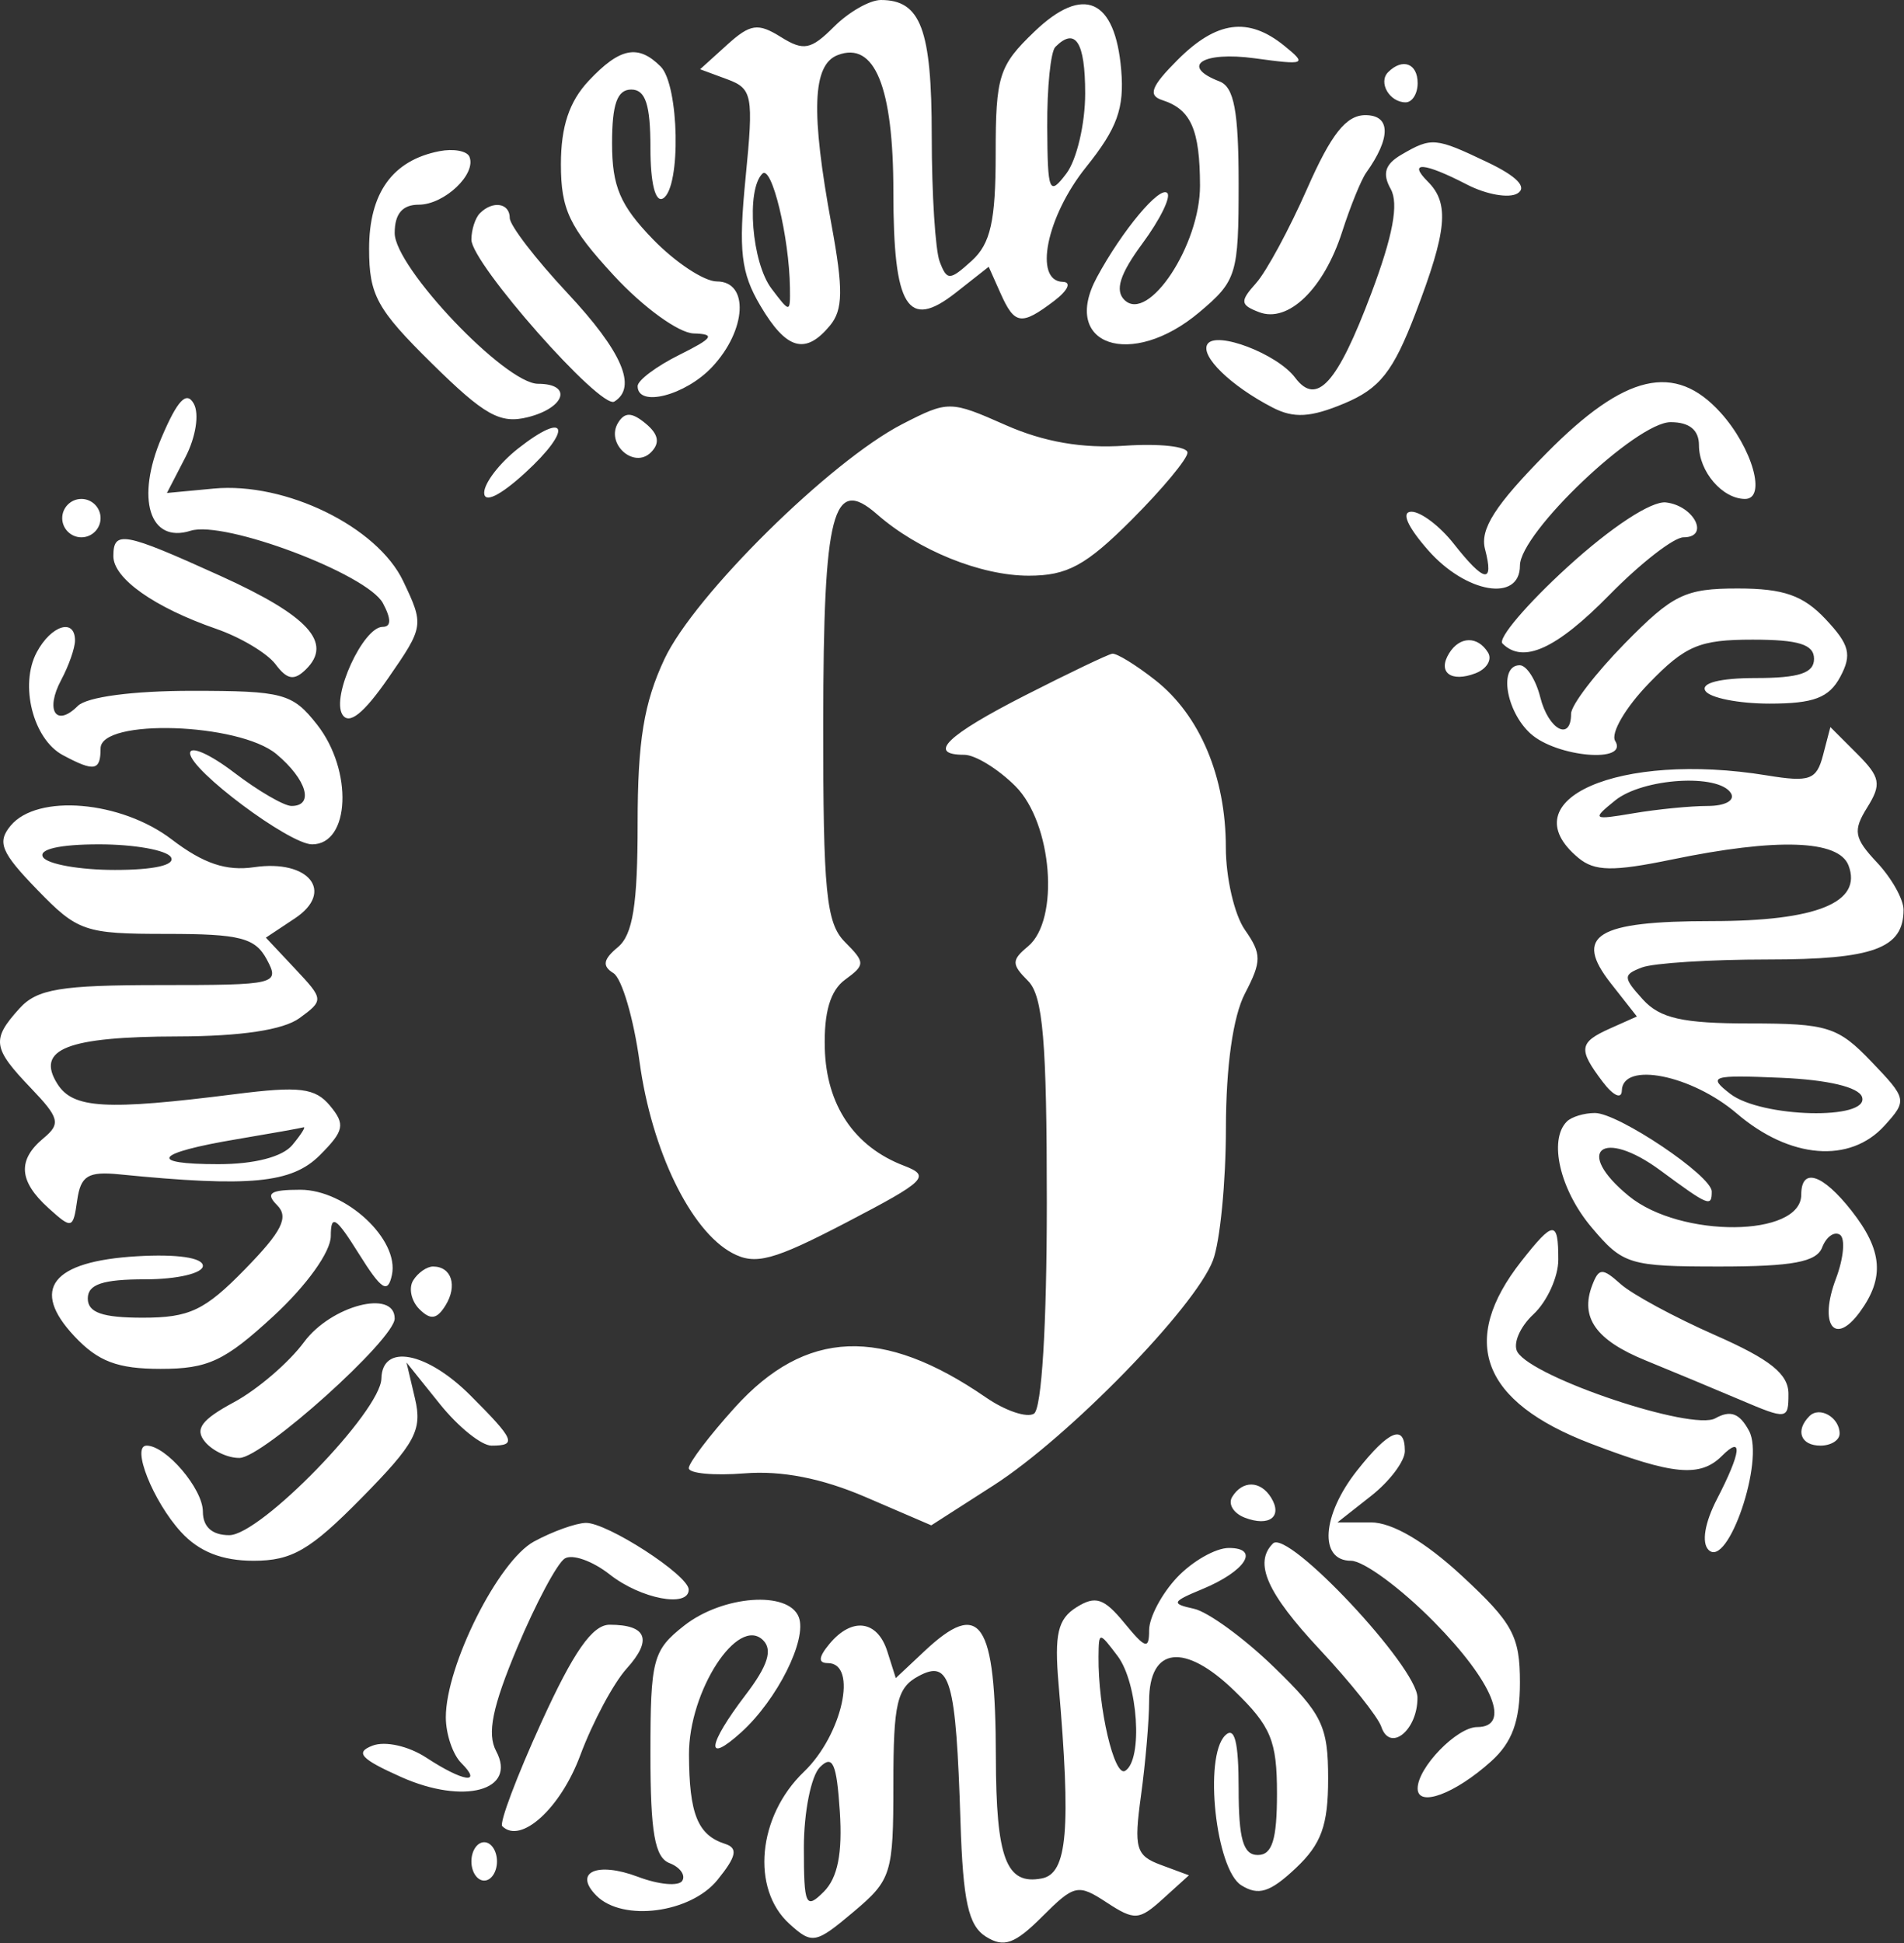 <svg width="1489" height="1519" viewBox="0 0 1489 1519" fill="none" xmlns="http://www.w3.org/2000/svg">
<rect x="0" y="0" width="1489" height="1519" fill="#333333" stroke="none"/>
<path fill-rule="evenodd" clip-rule="evenodd" d="M652.193 20.91C634.123 38.97 628.463 40.05 610.533 28.85C592.763 17.76 586.723 18.64 568.643 35.01L547.513 54.14L568.693 61.97C588.443 69.28 589.423 74.5 583.083 138.85C577.433 196.13 579.403 213.18 594.623 238.95C614.993 273.44 629.833 277.68 649.063 254.5C659.313 242.15 659.563 226.18 650.293 175.85C633.993 87.4 635.323 50.65 655.103 43.06C684.023 31.96 698.653 67.87 698.653 149.91C698.653 240.43 709.793 258.42 747.453 228.79L773.213 208.54L782.463 229.27C793.453 253.91 798.663 254.67 824.243 235.32C835.173 227.05 838.193 220.5 831.153 220.32C808.103 219.73 818.353 169.21 849.333 130.65C873.693 100.33 879.353 84.72 876.833 54.75C872.133 -1 847.293 -12.02 809.013 24.65C781.153 51.35 778.653 59.22 778.653 120.32C778.653 172.74 774.663 190.51 759.893 203.88C742.703 219.43 740.603 219.49 734.893 204.61C731.463 195.68 728.653 151.38 728.653 106.18C728.653 22.88 720.083 0 688.873 0C680.193 0 663.693 9.41 652.193 20.91ZM920.983 46.76C900.223 67.52 897.523 74.59 908.933 78.26C931.383 85.49 938.333 101.22 938.453 145C938.573 191.44 898.083 252.76 879.373 234.48C871.713 226.99 875.803 214.19 893.513 190.19C907.213 171.62 915.913 153.93 912.853 150.87C906.963 144.98 877.523 180.23 857.773 216.83C829.113 269.92 884.713 288.86 937.883 244.11C967.163 219.47 968.653 214.63 968.653 143.8C968.653 86.87 965.123 68.02 953.653 63.62C922.533 51.67 940.323 39.99 981.153 45.56C1020.95 51 1022.42 50.37 1004.24 35.68C976.183 13.02 951.433 16.31 920.983 46.76ZM825.323 36.67C821.653 40.33 818.793 68.46 818.973 99.17C819.263 150.44 820.493 153.41 833.973 135.59C842.043 124.91 848.653 96.79 848.653 73.09C848.653 32.8 841.053 20.94 825.323 36.67ZM460.393 63.14C445.183 79.34 438.653 98.93 438.653 128.37C438.653 163.78 445.193 177.54 479.923 215.22C502.823 240.06 530.653 260.28 542.423 260.64C559.813 261.16 557.773 264.21 531.153 277.45C513.283 286.35 498.653 297.31 498.653 301.81C498.653 318.72 535.983 309.13 556.913 286.86C583.883 258.14 585.993 220 560.613 220C550.693 220 528.193 205.16 510.613 187.02C484.963 160.56 478.653 145.75 478.653 112.02C478.653 81.34 482.703 70 493.653 70C504.793 70 508.653 81.73 508.653 115.59C508.653 143.44 512.543 158.78 518.653 155C532.703 146.32 531.153 66.5 516.653 52C499.033 34.38 484.773 37.2 460.393 63.14ZM1085.59 56.39C1077.6 64.38 1086.63 80 1099.24 80C1104.42 80 1108.65 73.25 1108.65 65C1108.65 49.54 1096.85 45.13 1085.59 56.39ZM1022.23 147.5C1008.3 179.13 990.353 212.32 982.343 221.26C969.533 235.58 969.813 238.3 984.663 244.01C1007.42 252.74 1035.23 225.86 1049.58 181.29C1056 161.33 1064.47 140.5 1068.4 135C1087.92 107.68 1087.68 90 1067.79 90C1052.75 90 1041.04 104.79 1022.23 147.5ZM343.653 118.17C307.033 125.3 288.653 150.78 288.653 194.43C288.653 230.69 294.673 241.68 337.813 284.17C378.953 324.69 391.183 331.53 412.813 326.1C442.153 318.74 447.873 300 420.773 300C395.213 300 308.653 209.02 308.653 182.16C308.653 167.15 314.713 160 327.433 160C347.493 160 372.803 136.06 367.103 122.48C365.203 117.97 354.653 116.03 343.653 118.17ZM1095.98 120.89C1083.13 128.38 1080.84 135.69 1087.59 147.74C1094.01 159.23 1089.35 184.24 1072.4 229.28C1045.82 299.91 1029.72 317.72 1012.84 295.21C998.873 276.59 950.893 258.29 944.243 269.05C938.503 278.33 962.593 301.72 995.253 318.58C1011.75 327.11 1024.93 326.36 1051.15 315.4C1079.09 303.73 1089.48 290.58 1107.06 244.64C1131.68 180.29 1133.67 159.02 1116.65 142C1100.54 125.89 1113.56 126.85 1147.24 144.27C1162.42 152.12 1180.22 155.21 1186.79 151.15C1194.54 146.36 1186.27 137.8 1163.36 126.88C1122.47 107.38 1119.63 107.12 1095.98 120.89ZM596.153 135.8C583.373 148.64 587.893 205.18 603.333 225.59C617.823 244.74 618.013 244.73 617.763 225C617.243 185.25 603.483 128.44 596.153 135.8ZM375.323 166.67C371.653 170.33 368.653 179.63 368.653 187.34C368.653 205.85 469.853 320.44 480.433 313.9C498.563 302.69 486.453 274.72 443.653 228.97C418.903 202.51 398.653 176.16 398.653 170.43C398.653 158.69 385.433 156.56 375.323 166.67ZM126.413 341.87C105.953 389.8 116.903 425.08 149.063 414.87C175.313 406.54 287.243 448.69 299.463 471.51C306.053 483.82 305.983 490 299.263 490C284.043 490 259.013 544.4 267.733 558.51C272.933 566.93 284.333 557.87 303.653 530C331.513 489.8 331.693 488.61 315.293 454.22C295.003 411.66 223.193 376.62 167.103 381.91L130.543 385.35L144.973 357.45C153.163 341.62 155.993 323.48 151.523 315.51C145.853 305.38 138.843 312.74 126.413 341.87ZM1209.43 354.21C1169.26 394.89 1157.26 413.6 1161.34 429.21C1168.55 456.78 1160.82 455.45 1136.86 425C1126.05 411.25 1111.18 400 1103.83 400C1095.54 400 1100.47 411.41 1116.78 430C1146.45 463.82 1188.65 470.93 1188.65 442.12C1188.65 416.56 1279.63 330 1306.49 330C1321.16 330 1328.65 336.08 1328.65 348C1328.65 368.63 1347 390 1364.71 390C1381.75 390 1370.37 349.95 1345.53 322.5C1309.8 283.03 1270.74 292.13 1209.43 354.21ZM705.703 331.47C649.393 360.36 543.063 465.31 519.653 515.1C503.543 549.39 498.653 579.3 498.653 643.67C498.653 707.17 494.893 730.67 483.183 740.39C471.653 749.96 470.773 755.13 479.703 760.65C486.303 764.73 495.523 796.03 500.193 830.21C509.653 899.37 540.063 962.018 572.623 979.448C590.673 989.108 604.783 985.318 662.043 955.478C724.363 922.99 728.103 919.29 706.843 911.16C668.063 896.33 646.193 863.87 645.023 819.39C644.283 791.27 649.323 774.24 660.863 765.8C676.753 754.18 676.753 752.38 660.723 736.29C646.093 721.6 643.673 697.09 643.793 564.93C643.953 399.65 651.213 371.59 685.913 402.03C717.973 430.15 767.033 450 804.473 450C834.603 450 849.213 442.07 884.973 406.32C908.993 382.29 928.653 358.66 928.663 353.82C928.663 348.97 906.603 346.53 879.633 348.4C846.513 350.7 816.273 345.46 786.433 332.26C743.093 313.09 741.563 313.07 705.703 331.47ZM483.413 330.39C473.333 346.69 495.723 366.93 509.073 353.58C516.313 346.34 515.053 339.46 504.963 331.09C494.223 322.18 488.603 321.99 483.413 330.39ZM405.183 350.59C390.593 362.06 378.653 377.62 378.653 385.16C378.653 393.55 391.053 387.55 410.583 369.7C448.113 335.43 443.803 320.2 405.183 350.59ZM48.653 405C48.653 413.25 55.403 420 63.653 420C71.903 420 78.653 413.25 78.653 405C78.653 396.75 71.903 390 63.653 390C55.403 390 48.653 396.75 48.653 405ZM1225.82 443.24C1194.02 472.26 1171.14 499.16 1174.99 503.01C1191.12 519.14 1217.09 507.34 1258.65 465C1282.94 440.25 1309 420 1316.57 420C1337.33 420 1324.94 395.34 1302.87 392.73C1291.51 391.39 1260 412.04 1225.82 443.24ZM88.653 434.77C88.653 452.16 120.793 474.85 169.103 491.56C188.103 498.13 208.973 510.59 215.483 519.25C224.593 531.39 230.053 532.29 239.303 523.17C260.413 502.37 241.223 481.36 172.693 450.29C96.553 415.77 88.653 414.31 88.653 434.77ZM1270.73 502.88C1247.59 526.46 1228.65 551.21 1228.65 557.88C1228.65 579.92 1210.93 570.46 1204.54 545C1201.09 531.25 1193.85 520 1188.46 520C1171.89 520 1177.59 555.94 1196.94 573.45C1217.37 591.94 1274.04 596.81 1263.12 579.14C1259.42 573.16 1271.29 552.91 1289.49 534.14C1318.1 504.62 1329.07 500 1370.61 500C1406.65 500 1418.65 503.75 1418.65 515C1418.65 526.14 1406.92 530 1373.06 530C1345.21 530 1329.87 533.89 1333.65 540C1337.05 545.5 1359.66 550 1383.89 550C1418.37 550 1430.38 545.45 1439.15 529.06C1448.43 511.73 1446.46 503.96 1427.76 484.06C1410.22 465.38 1394.83 460 1358.99 460C1317.81 460 1308.26 464.64 1270.73 502.88ZM28.763 509.79C15.095 535.33 25.853 577.8 49.143 590.26C73.783 603.45 78.653 602.58 78.653 585C78.653 561.47 186.813 564.96 216.153 589.44C239.883 609.23 245.943 630 227.983 630C222.123 630 201.873 618.22 182.983 603.81C164.103 589.41 148.653 582.63 148.653 588.75C148.653 602.02 226.303 660 244.083 660C273.823 660 276.193 602.28 247.923 566.35C228.733 541.95 221.493 540 149.923 540C103.763 540 67.893 544.76 60.823 551.83C43.793 568.86 35.123 555.28 47.843 531.51C53.793 520.4 58.653 506.52 58.653 500.66C58.653 482.98 40.073 488.66 28.763 509.79ZM1133.24 510.67C1124.04 525.56 1134.71 533.65 1153.85 526.31C1162.69 522.92 1167.12 515.61 1163.69 510.07C1155.59 496.96 1141.54 497.23 1133.24 510.67ZM801.803 543.49C740.223 574.87 724.703 590 754.103 590C762.603 590 780.603 601.05 794.103 614.55C822.973 643.41 828.903 719.04 803.933 739.77C790.973 750.53 790.973 753.75 803.933 766.71C815.653 778.43 818.653 813.73 818.653 940.12C818.653 1035.85 814.663 1101.29 808.583 1105.04C803.043 1108.46 786.173 1102.77 771.083 1092.38C689.993 1036.55 629.983 1038.97 574.563 1100.31C554.813 1122.17 538.653 1143.45 538.653 1147.6C538.653 1151.75 558.263 1153.58 582.223 1151.68C611.373 1149.36 642.753 1155.51 677.043 1170.26L728.303 1192.31L777.113 1160.99C835.703 1123.39 934.593 1021.99 948.593 985.148C954.123 970.598 958.683 924.12 958.713 881.85C958.753 833.47 964.273 794.46 973.613 776.55C986.743 751.38 986.733 745.64 973.553 726.82C965.363 715.12 958.653 686.16 958.653 662.45C958.653 607.19 938.373 559.1 903.513 531.68C888.353 519.76 873.183 510.45 869.803 510.99C866.423 511.53 835.823 526.16 801.803 543.49ZM1425.67 590.33C1420.61 609.67 1415.28 611.58 1381.78 606.11C1266.18 587.25 1179.6 625.14 1234.4 670.62C1247.06 681.13 1261.39 681.37 1307.5 671.85C1389.73 654.86 1437.92 656.47 1445.59 676.45C1456.69 705.37 1420.78 720 1338.74 720C1248.22 720 1230.23 731.14 1259.86 768.8L1280.11 794.56L1259.38 803.81C1234.74 814.8 1233.98 820.01 1253.33 845.59C1261.6 856.52 1268.15 859.54 1268.33 852.5C1268.92 829.45 1322.95 840.21 1358.27 870.41C1399.73 905.85 1446.79 909.68 1473.81 879.83C1491.6 860.17 1491.34 858.9 1463.48 829.83C1437.37 802.57 1429.17 800 1368.33 800C1315.91 800 1298.14 796.01 1284.77 781.24C1269.22 764.05 1269.16 761.95 1284.04 756.24C1292.97 752.81 1337.27 750 1382.47 750C1465.1 750 1488.65 741.38 1488.65 711.14C1488.65 702.97 1479.31 686.35 1467.9 674.2C1449.93 655.08 1448.91 649.32 1460.24 631.17C1471.59 612.99 1470.55 607.46 1452.37 589.28L1431.42 568.33L1425.67 590.33ZM1263.06 625.72C1244.69 640.59 1245.45 641.13 1277.4 635.72C1295.96 632.57 1322.1 630 1335.49 630C1349.17 630 1357.12 625.62 1353.65 620C1344.05 604.47 1284.67 608.22 1263.06 625.72ZM8.315 645.41C-2.445 658.38 0.835 666.3 29.053 695.41C60.783 728.15 66.183 730 130.263 730C187.713 730 199.563 733.02 208.653 750C219.003 769.34 216.253 770 125.553 770C47.383 770 28.993 773.05 15.205 788.29C-6.785 812.58 -5.835 819.21 24.043 850.41C46.503 873.85 47.653 878.38 34.043 889.68C13.495 906.73 14.645 923.27 37.853 944.27C56.233 960.908 57.183 960.658 60.353 938.32C63.093 918.98 68.773 915.51 93.653 917.98C195.373 928.08 228.143 924.95 250.053 903.05C269.153 883.95 270.203 878.91 258.113 864.35C246.513 850.37 234.303 848.87 183.943 855.25C82.613 868.07 57.093 866.6 44.873 847.22C27.723 820.03 52.433 810.33 139.243 810.15C188.523 810.05 221.583 805.06 234.243 795.81C253.303 781.87 253.243 781.18 230.783 757.27L207.913 732.93L230.643 717.84C261.953 697.05 241.643 671.56 198.783 677.85C176.893 681.06 159.073 675.06 134.263 656.14C94.603 625.89 29.143 620.31 8.315 645.41ZM33.653 670C37.053 675.5 62.333 680 89.833 680C120.623 680 137.463 676.16 133.653 670C130.253 664.5 104.973 660 77.473 660C46.683 660 29.843 663.84 33.653 670ZM1353.06 854.97C1377.25 873.7 1462.22 875.78 1456.19 857.5C1453.65 849.78 1429.42 844.03 1392.86 842.47C1338.47 840.15 1335.23 841.16 1353.06 854.97ZM1225.32 876.67C1210.88 891.11 1219.93 929.98 1244.54 959.228C1269.18 988.508 1274.02 989.998 1344.85 989.998C1401.66 989.998 1420.64 986.458 1425.01 975.058C1428.17 966.838 1434.38 962.358 1438.81 965.098C1443.25 967.838 1441.86 983.398 1435.72 999.658C1422.24 1035.37 1434.7 1052.6 1454.47 1025.57C1474.02 998.828 1472.24 977.258 1447.92 946.35C1425.24 917.51 1408.65 912.22 1408.65 933.83C1408.65 967.168 1314.25 967.938 1273.86 934.94C1230.5 899.51 1253.03 881.34 1298.62 914.98C1336.28 942.76 1338.65 943.73 1338.65 931.36C1338.65 919.06 1265.59 870 1247.28 870C1238.87 870 1228.98 873 1225.32 876.67ZM185.173 890.49C120.953 901.26 114.503 910 170.763 910C198.953 910 220.933 904.31 228.653 895C235.503 886.75 239.423 880.53 237.373 881.18C235.333 881.82 211.843 886.01 185.173 890.49ZM216.693 942.04C226.073 951.418 220.563 962.448 191.663 992.038C160.113 1024.35 148.193 1030 111.623 1030C80.093 1030 68.653 1026.01 68.653 1015C68.653 1003.89 80.323 999.998 113.653 999.998C138.473 999.998 158.653 995.278 158.653 989.478C158.653 983.088 138.453 980.138 107.183 981.978C40.473 985.898 23.503 1007.58 58.233 1044.55C76.733 1064.25 91.963 1070 125.623 1070C162.673 1070 175.723 1063.9 213.873 1028.73C239.823 1004.81 258.673 978.518 258.693 966.228C258.723 948.768 262.613 951.208 280.623 979.998C298.373 1008.37 303.283 1011.52 306.493 996.608C312.453 968.978 270.563 930 234.913 930C211.323 930 207.303 932.65 216.693 942.04ZM1189.79 985.818C1140.6 1048.36 1158.59 1095.72 1243.97 1128.39C1308.36 1153.03 1329.63 1155.02 1346.65 1138C1363.23 1121.42 1361.66 1135.18 1342.8 1171.65C1333.15 1190.3 1330.55 1205.9 1336.15 1211.5C1351.17 1226.52 1380.16 1141.51 1367.86 1118.52C1360.43 1104.65 1353.32 1101.99 1341.41 1108.66C1323.43 1118.71 1199.27 1077.19 1186.75 1056.93C1182.87 1050.65 1188.46 1037.35 1199.17 1027.37C1209.89 1017.39 1218.65 998.148 1218.65 984.608C1218.65 953.658 1214.97 953.808 1189.79 985.818ZM323.113 1000.87C319.423 1006.85 321.593 1016.94 327.943 1023.29C336.663 1032.01 341.663 1031.31 348.413 1020.39C357.943 1004.97 353.133 989.998 338.653 989.998C333.803 989.998 326.813 994.888 323.113 1000.87ZM1245.2 1004.57C1235.49 1029.87 1248.03 1047.56 1286.92 1063.41C1307.12 1071.65 1340.53 1085.56 1361.15 1094.32C1397.54 1109.79 1398.65 1109.65 1398.65 1089.58C1398.65 1074.01 1384.46 1062.65 1341.15 1043.58C1309.52 1029.65 1276.33 1011.7 1267.39 1003.69C1253.11 990.918 1250.4 991.028 1245.2 1004.57ZM237.763 1049.07C225.943 1065.05 201.263 1086.22 182.923 1096.09C157.463 1109.81 152.113 1117.12 160.333 1127.03C166.253 1134.16 178.423 1139.83 187.373 1139.62C205.903 1139.18 308.653 1046.85 308.653 1030.64C308.653 1007.53 258.913 1020.46 237.763 1049.07ZM298.273 1077.5C297.713 1103.25 203.743 1200 179.293 1200C165.893 1200 158.653 1193.52 158.653 1181.55C158.653 1163.76 129.863 1130 114.693 1130C102.323 1130 119.663 1173.6 141.543 1197.5C155.623 1212.88 173.573 1220 198.273 1220C228.313 1220 242.563 1211.72 282.823 1170.84C324.743 1128.28 330.343 1117.88 324.573 1093.34L317.893 1065L344.003 1097.5C358.353 1115.37 376.523 1130 384.373 1130C404.523 1130 402.643 1125.53 367.883 1090.77C333.733 1056.62 298.873 1049.97 298.273 1077.5ZM1415.04 1106.94C1403.78 1118.2 1408.19 1130 1423.65 1130C1431.9 1130 1438.65 1125.77 1438.65 1120.59C1438.65 1107.98 1423.03 1098.95 1415.04 1106.94ZM1061.15 1149.63C1033.66 1184.49 1031.33 1220 1056.53 1220C1066.36 1220 1095.61 1241.53 1121.53 1267.84C1167.59 1314.61 1182.1 1350 1155.2 1350C1139.34 1350 1108.65 1381.63 1108.65 1397.97C1108.65 1413.05 1137.78 1402.3 1166.15 1376.77C1182.59 1361.97 1188.65 1345.38 1188.65 1315.15C1188.65 1278.92 1183.03 1268.58 1143.38 1231.89C1114.3 1204.98 1088.79 1190 1072.03 1190H1045.95L1072.3 1169.27C1086.79 1157.88 1098.65 1142.13 1098.65 1134.27C1098.65 1112.79 1086.18 1117.9 1061.15 1149.63ZM963.613 1170.07C960.183 1175.61 964.613 1182.92 973.453 1186.31C992.593 1193.65 1003.26 1185.56 994.063 1170.67C985.763 1157.23 971.713 1156.96 963.613 1170.07ZM417.563 1204.98C389.693 1220.13 348.653 1301.94 348.653 1342.35C348.653 1355.36 354.053 1371.4 360.653 1378C377.803 1395.15 362.243 1392.82 333.383 1373.9C319.493 1364.8 301.203 1360.72 291.313 1364.51C277.443 1369.84 282.073 1374.91 313.733 1389.05C362.833 1410.96 404.503 1399.61 388.023 1368.82C380.743 1355.22 385.013 1334.25 404.553 1287.74C419.043 1253.23 435.743 1221.96 441.653 1218.25C447.563 1214.54 463.423 1220.16 476.873 1230.75C501.103 1249.81 538.713 1256.97 538.583 1242.5C538.483 1231.27 474.573 1189.94 458.033 1190.4C450.123 1190.62 431.913 1197.18 417.563 1204.98ZM995.493 1206.49C980.343 1221.64 990.743 1245.16 1032.13 1289.41C1056.05 1314.98 1077.69 1342.12 1080.22 1349.72C1086.99 1370.03 1108.67 1352.55 1108.51 1326.91C1108.35 1302.97 1007 1194.98 995.493 1206.49ZM920.393 1233.14C908.433 1245.87 898.653 1264.37 898.653 1274.25C898.653 1289.59 895.823 1288.77 879.283 1268.61C863.343 1249.19 856.683 1247.02 841.783 1256.4C827.233 1265.54 824.483 1277.38 827.843 1316.4C837.663 1430.21 834.733 1464.39 814.853 1468.28C786.913 1473.76 778.973 1452.84 778.803 1373.32C778.583 1266.7 766.833 1249.43 722.743 1290.86L700.543 1311.71L693.923 1290.86C686.163 1266.39 666.233 1263.81 648.653 1285C640.053 1295.36 639.673 1300 647.433 1300C671.113 1300 658.693 1356.22 628.653 1385C592.533 1419.6 587.153 1476.49 617.393 1503.86C635.143 1519.92 637.803 1519.42 667.393 1494.52C697.203 1469.44 698.653 1464.8 698.653 1394.46C698.653 1331.24 701.473 1319.19 718.403 1310.13C743.083 1296.93 747.583 1312.57 751.133 1423.95C753.123 1486.27 757.313 1505.2 771.043 1513.83C785.053 1522.63 793.613 1519.58 815.053 1498.14C840.133 1473.07 843.053 1472.42 865.423 1487.08C887.223 1501.36 890.833 1501.13 909.483 1484.25L929.793 1465.86L907.893 1457.76C888.273 1450.5 886.643 1444.82 892.313 1403.43C895.803 1378.01 898.653 1344.82 898.653 1329.67C898.653 1287.11 926.283 1283.78 965.333 1321.63C993.983 1349.4 998.653 1360.65 998.653 1401.96C998.653 1438 994.903 1450 983.653 1450C972.243 1450 968.653 1437.56 968.653 1398C968.653 1361.36 965.523 1349.13 958.053 1356.6C941.293 1373.36 950.783 1461.15 970.703 1473.64C984.123 1482.05 993.183 1479.23 1013.2 1460.42C1033.34 1441.5 1038.65 1426.88 1038.65 1390.34C1038.65 1349.14 1034.07 1339.73 996.153 1303.01C972.783 1280.37 944.653 1259.89 933.653 1257.5C915.693 1253.59 916.353 1252.03 940.183 1242.19C973.973 1228.23 985.753 1210 960.983 1210C950.623 1210 932.353 1220.42 920.393 1233.14ZM535.003 1270.73C510.483 1290.01 508.653 1296.97 508.653 1371.04C508.653 1432.42 512.073 1451.94 523.593 1456.36C531.813 1459.52 536.293 1465.73 533.553 1470.16C530.813 1474.6 515.253 1473.21 498.993 1467.07C466.813 1454.92 448.083 1463.43 466.483 1481.83C487.023 1502.37 540.073 1495.43 561.103 1469.46C575.953 1451.12 577.333 1444.6 567.043 1441.3C545.633 1434.43 538.973 1417.95 538.803 1371.44C538.633 1321.8 577.153 1262.5 596.813 1282.16C604.393 1289.74 600.403 1302.15 583.073 1324.87C553.103 1364.17 551.283 1379.77 579.673 1354.07C607.823 1328.6 631.373 1281.52 624.693 1264.1C616.673 1243.2 565.153 1247.01 535.003 1270.73ZM423.273 1346.54C404.083 1388.63 390.363 1425.04 392.773 1427.45C407.173 1441.85 438.303 1413.65 453.733 1372.22C463.413 1346.25 479.763 1315.67 490.083 1304.26C510.453 1281.72 505.893 1270 476.733 1270C463.273 1270 448.523 1291.12 423.273 1346.54ZM859.083 1295C858.663 1334.92 871.413 1389.47 879.933 1384.21C893.953 1375.55 889.973 1315.56 873.973 1294.41C859.483 1275.26 859.283 1275.27 859.083 1295ZM641.153 1381.4C634.283 1388.33 628.653 1416.56 628.653 1444.14C628.653 1489.59 630.113 1492.82 644.263 1478.68C655.093 1467.85 658.923 1448.63 656.763 1415.94C654.273 1378.17 651.173 1371.31 641.153 1381.4ZM368.653 1455C368.653 1463.25 373.153 1470 378.653 1470C384.153 1470 388.653 1463.25 388.653 1455C388.653 1446.75 384.153 1440 378.653 1440C373.153 1440 368.653 1446.75 368.653 1455Z" fill="white"/>
</svg>
